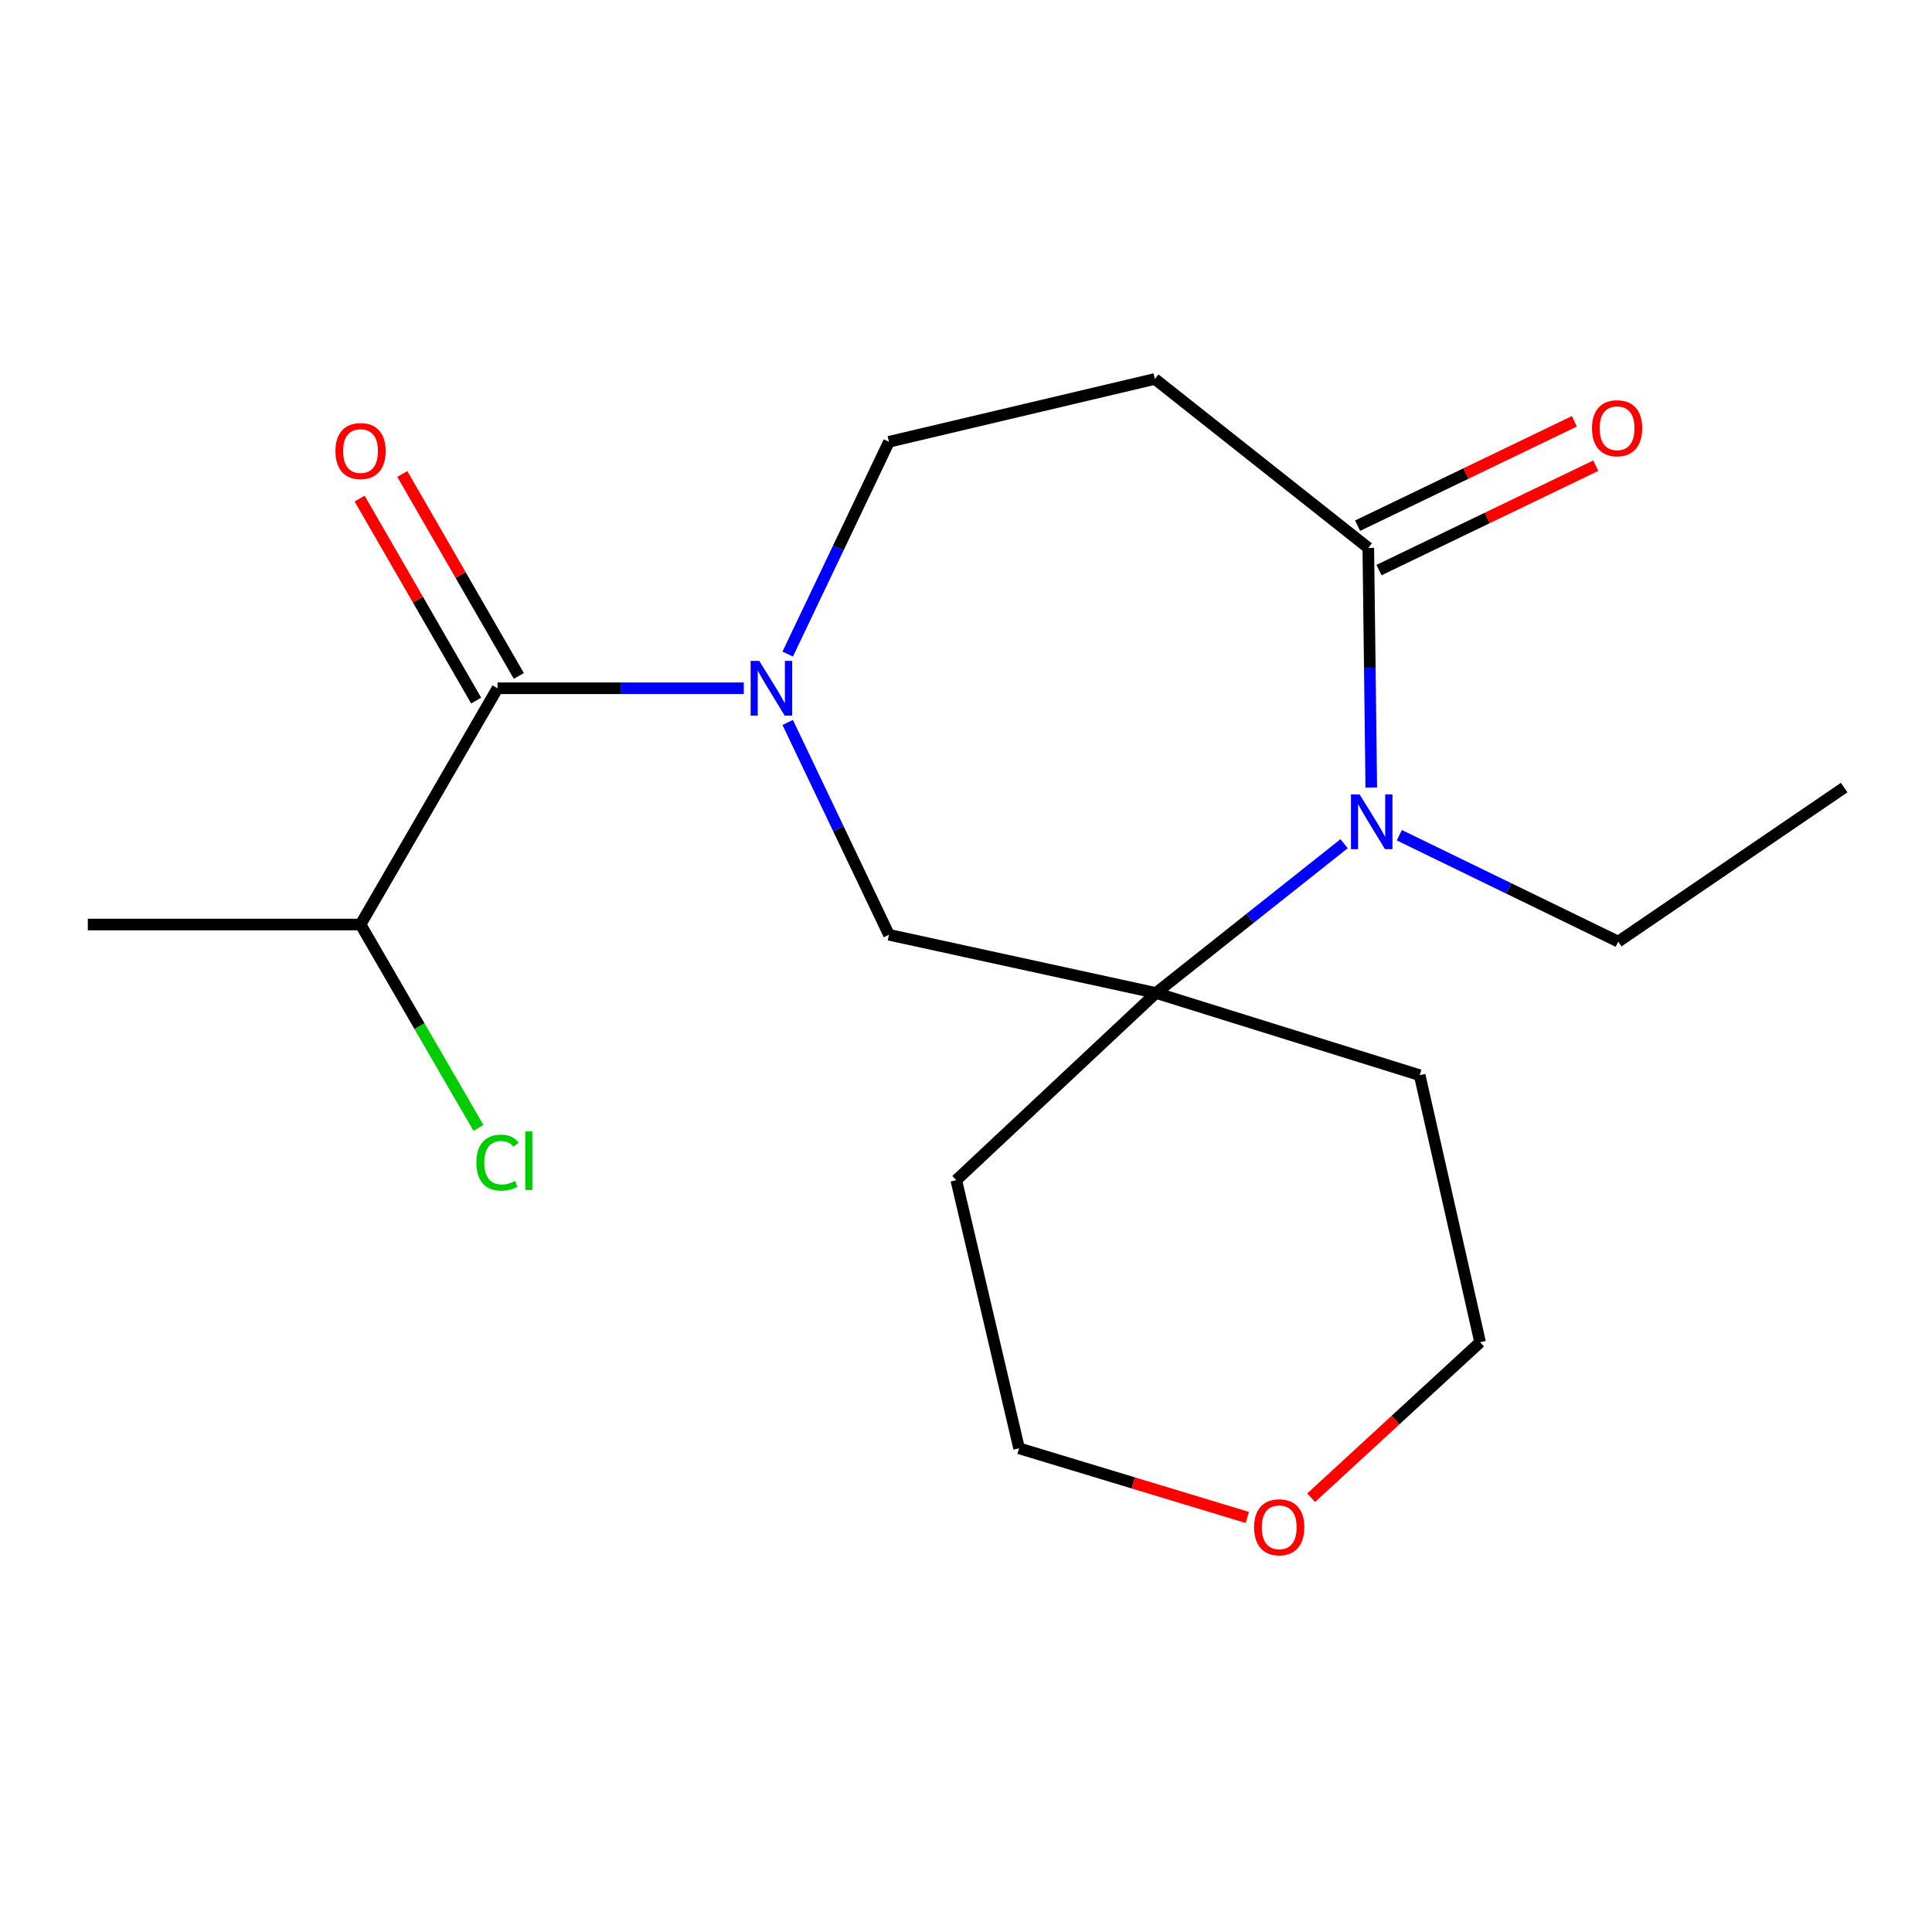 <?xml version='1.0' encoding='iso-8859-1'?>
<svg version='1.1' baseProfile='full'
              xmlns='http://www.w3.org/2000/svg'
                      xmlns:rdkit='http://www.rdkit.org/xml'
                      xmlns:xlink='http://www.w3.org/1999/xlink'
                  xml:space='preserve'
width='1000px' height='1000px' viewBox='0 0 1000 1000'>
<!-- END OF HEADER -->
<rect style='opacity:1.0;fill:#FFFFFF;stroke:none' width='1000' height='1000' x='0' y='0'> </rect>
<path class='bond-2' d='M 384.988,356.247 L 321.249,356.247' style='fill:none;fill-rule:evenodd;stroke:#0000FF;stroke-width:6px;stroke-linecap:butt;stroke-linejoin:miter;stroke-opacity:1' />
<path class='bond-2' d='M 321.249,356.247 L 257.51,356.247' style='fill:none;fill-rule:evenodd;stroke:#000000;stroke-width:6px;stroke-linecap:butt;stroke-linejoin:miter;stroke-opacity:1' />
<path class='bond-4' d='M 407.711,373.941 L 433.92,428.891' style='fill:none;fill-rule:evenodd;stroke:#0000FF;stroke-width:6px;stroke-linecap:butt;stroke-linejoin:miter;stroke-opacity:1' />
<path class='bond-4' d='M 433.92,428.891 L 460.128,483.84' style='fill:none;fill-rule:evenodd;stroke:#000000;stroke-width:6px;stroke-linecap:butt;stroke-linejoin:miter;stroke-opacity:1' />
<path class='bond-6' d='M 407.712,338.553 L 433.92,283.611' style='fill:none;fill-rule:evenodd;stroke:#0000FF;stroke-width:6px;stroke-linecap:butt;stroke-linejoin:miter;stroke-opacity:1' />
<path class='bond-6' d='M 433.92,283.611 L 460.128,228.668' style='fill:none;fill-rule:evenodd;stroke:#000000;stroke-width:6px;stroke-linecap:butt;stroke-linejoin:miter;stroke-opacity:1' />
<path class='bond-0' d='M 695.697,436.714 L 647.023,475.339' style='fill:none;fill-rule:evenodd;stroke:#0000FF;stroke-width:6px;stroke-linecap:butt;stroke-linejoin:miter;stroke-opacity:1' />
<path class='bond-0' d='M 647.023,475.339 L 598.348,513.964' style='fill:none;fill-rule:evenodd;stroke:#000000;stroke-width:6px;stroke-linecap:butt;stroke-linejoin:miter;stroke-opacity:1' />
<path class='bond-13' d='M 724.287,432.308 L 780.94,459.845' style='fill:none;fill-rule:evenodd;stroke:#0000FF;stroke-width:6px;stroke-linecap:butt;stroke-linejoin:miter;stroke-opacity:1' />
<path class='bond-13' d='M 780.94,459.845 L 837.594,487.382' style='fill:none;fill-rule:evenodd;stroke:#000000;stroke-width:6px;stroke-linecap:butt;stroke-linejoin:miter;stroke-opacity:1' />
<path class='bond-19' d='M 709.779,407.659 L 709.004,345.624' style='fill:none;fill-rule:evenodd;stroke:#0000FF;stroke-width:6px;stroke-linecap:butt;stroke-linejoin:miter;stroke-opacity:1' />
<path class='bond-19' d='M 709.004,345.624 L 708.229,283.588' style='fill:none;fill-rule:evenodd;stroke:#000000;stroke-width:6px;stroke-linecap:butt;stroke-linejoin:miter;stroke-opacity:1' />
<path class='bond-1' d='M 598.348,513.964 L 460.128,483.84' style='fill:none;fill-rule:evenodd;stroke:#000000;stroke-width:6px;stroke-linecap:butt;stroke-linejoin:miter;stroke-opacity:1' />
<path class='bond-11' d='M 598.348,513.964 L 494.97,610.852' style='fill:none;fill-rule:evenodd;stroke:#000000;stroke-width:6px;stroke-linecap:butt;stroke-linejoin:miter;stroke-opacity:1' />
<path class='bond-12' d='M 598.348,513.964 L 734.825,556.514' style='fill:none;fill-rule:evenodd;stroke:#000000;stroke-width:6px;stroke-linecap:butt;stroke-linejoin:miter;stroke-opacity:1' />
<path class='bond-7' d='M 268.555,349.874 L 238.392,297.597' style='fill:none;fill-rule:evenodd;stroke:#000000;stroke-width:6px;stroke-linecap:butt;stroke-linejoin:miter;stroke-opacity:1' />
<path class='bond-7' d='M 238.392,297.597 L 208.229,245.32' style='fill:none;fill-rule:evenodd;stroke:#FF0000;stroke-width:6px;stroke-linecap:butt;stroke-linejoin:miter;stroke-opacity:1' />
<path class='bond-7' d='M 246.464,362.62 L 216.301,310.343' style='fill:none;fill-rule:evenodd;stroke:#000000;stroke-width:6px;stroke-linecap:butt;stroke-linejoin:miter;stroke-opacity:1' />
<path class='bond-7' d='M 216.301,310.343 L 186.138,258.066' style='fill:none;fill-rule:evenodd;stroke:#FF0000;stroke-width:6px;stroke-linecap:butt;stroke-linejoin:miter;stroke-opacity:1' />
<path class='bond-9' d='M 257.51,356.247 L 186.622,478.527' style='fill:none;fill-rule:evenodd;stroke:#000000;stroke-width:6px;stroke-linecap:butt;stroke-linejoin:miter;stroke-opacity:1' />
<path class='bond-3' d='M 708.229,283.588 L 597.753,196.15' style='fill:none;fill-rule:evenodd;stroke:#000000;stroke-width:6px;stroke-linecap:butt;stroke-linejoin:miter;stroke-opacity:1' />
<path class='bond-8' d='M 713.762,295.077 L 769.867,268.059' style='fill:none;fill-rule:evenodd;stroke:#000000;stroke-width:6px;stroke-linecap:butt;stroke-linejoin:miter;stroke-opacity:1' />
<path class='bond-8' d='M 769.867,268.059 L 825.972,241.04' style='fill:none;fill-rule:evenodd;stroke:#FF0000;stroke-width:6px;stroke-linecap:butt;stroke-linejoin:miter;stroke-opacity:1' />
<path class='bond-8' d='M 702.696,272.099 L 758.801,245.08' style='fill:none;fill-rule:evenodd;stroke:#000000;stroke-width:6px;stroke-linecap:butt;stroke-linejoin:miter;stroke-opacity:1' />
<path class='bond-8' d='M 758.801,245.08 L 814.906,218.062' style='fill:none;fill-rule:evenodd;stroke:#FF0000;stroke-width:6px;stroke-linecap:butt;stroke-linejoin:miter;stroke-opacity:1' />
<path class='bond-5' d='M 597.753,196.15 L 460.128,228.668' style='fill:none;fill-rule:evenodd;stroke:#000000;stroke-width:6px;stroke-linecap:butt;stroke-linejoin:miter;stroke-opacity:1' />
<path class='bond-14' d='M 186.622,478.527 L 217.139,531.163' style='fill:none;fill-rule:evenodd;stroke:#000000;stroke-width:6px;stroke-linecap:butt;stroke-linejoin:miter;stroke-opacity:1' />
<path class='bond-14' d='M 217.139,531.163 L 247.657,583.799' style='fill:none;fill-rule:evenodd;stroke:#00CC00;stroke-width:6px;stroke-linecap:butt;stroke-linejoin:miter;stroke-opacity:1' />
<path class='bond-17' d='M 186.622,478.527 L 45.455,478.527' style='fill:none;fill-rule:evenodd;stroke:#000000;stroke-width:6px;stroke-linecap:butt;stroke-linejoin:miter;stroke-opacity:1' />
<path class='bond-10' d='M 678.656,775.215 L 722.376,734.974' style='fill:none;fill-rule:evenodd;stroke:#FF0000;stroke-width:6px;stroke-linecap:butt;stroke-linejoin:miter;stroke-opacity:1' />
<path class='bond-10' d='M 722.376,734.974 L 766.096,694.733' style='fill:none;fill-rule:evenodd;stroke:#000000;stroke-width:6px;stroke-linecap:butt;stroke-linejoin:miter;stroke-opacity:1' />
<path class='bond-20' d='M 645.606,785.429 L 586.54,767.541' style='fill:none;fill-rule:evenodd;stroke:#FF0000;stroke-width:6px;stroke-linecap:butt;stroke-linejoin:miter;stroke-opacity:1' />
<path class='bond-20' d='M 586.54,767.541 L 527.474,749.653' style='fill:none;fill-rule:evenodd;stroke:#000000;stroke-width:6px;stroke-linecap:butt;stroke-linejoin:miter;stroke-opacity:1' />
<path class='bond-16' d='M 494.97,610.852 L 527.474,749.653' style='fill:none;fill-rule:evenodd;stroke:#000000;stroke-width:6px;stroke-linecap:butt;stroke-linejoin:miter;stroke-opacity:1' />
<path class='bond-15' d='M 734.825,556.514 L 766.096,694.733' style='fill:none;fill-rule:evenodd;stroke:#000000;stroke-width:6px;stroke-linecap:butt;stroke-linejoin:miter;stroke-opacity:1' />
<path class='bond-18' d='M 837.594,487.382 L 954.545,407.653' style='fill:none;fill-rule:evenodd;stroke:#000000;stroke-width:6px;stroke-linecap:butt;stroke-linejoin:miter;stroke-opacity:1' />
<path  class='atom-0' d='M 393.012 342.087
L 402.292 357.087
Q 403.212 358.567, 404.692 361.247
Q 406.172 363.927, 406.252 364.087
L 406.252 342.087
L 410.012 342.087
L 410.012 370.407
L 406.132 370.407
L 396.172 354.007
Q 395.012 352.087, 393.772 349.887
Q 392.572 347.687, 392.212 347.007
L 392.212 370.407
L 388.532 370.407
L 388.532 342.087
L 393.012 342.087
' fill='#0000FF'/>
<path  class='atom-1' d='M 703.741 411.204
L 713.021 426.204
Q 713.941 427.684, 715.421 430.364
Q 716.901 433.044, 716.981 433.204
L 716.981 411.204
L 720.741 411.204
L 720.741 439.524
L 716.861 439.524
L 706.901 423.124
Q 705.741 421.204, 704.501 419.004
Q 703.301 416.804, 702.941 416.124
L 702.941 439.524
L 699.261 439.524
L 699.261 411.204
L 703.741 411.204
' fill='#0000FF'/>
<path  class='atom-8' d='M 173.622 233.467
Q 173.622 226.667, 176.982 222.867
Q 180.342 219.067, 186.622 219.067
Q 192.902 219.067, 196.262 222.867
Q 199.622 226.667, 199.622 233.467
Q 199.622 240.347, 196.222 244.267
Q 192.822 248.147, 186.622 248.147
Q 180.382 248.147, 176.982 244.267
Q 173.622 240.387, 173.622 233.467
M 186.622 244.947
Q 190.942 244.947, 193.262 242.067
Q 195.622 239.147, 195.622 233.467
Q 195.622 227.907, 193.262 225.107
Q 190.942 222.267, 186.622 222.267
Q 182.302 222.267, 179.942 225.067
Q 177.622 227.867, 177.622 233.467
Q 177.622 239.187, 179.942 242.067
Q 182.302 244.947, 186.622 244.947
' fill='#FF0000'/>
<path  class='atom-9' d='M 824.013 221.65
Q 824.013 214.85, 827.373 211.05
Q 830.733 207.25, 837.013 207.25
Q 843.293 207.25, 846.653 211.05
Q 850.013 214.85, 850.013 221.65
Q 850.013 228.53, 846.613 232.45
Q 843.213 236.33, 837.013 236.33
Q 830.773 236.33, 827.373 232.45
Q 824.013 228.57, 824.013 221.65
M 837.013 233.13
Q 841.333 233.13, 843.653 230.25
Q 846.013 227.33, 846.013 221.65
Q 846.013 216.09, 843.653 213.29
Q 841.333 210.45, 837.013 210.45
Q 832.693 210.45, 830.333 213.25
Q 828.013 216.05, 828.013 221.65
Q 828.013 227.37, 830.333 230.25
Q 832.693 233.13, 837.013 233.13
' fill='#FF0000'/>
<path  class='atom-11' d='M 649.123 790.512
Q 649.123 783.712, 652.483 779.912
Q 655.843 776.112, 662.123 776.112
Q 668.403 776.112, 671.763 779.912
Q 675.123 783.712, 675.123 790.512
Q 675.123 797.392, 671.723 801.312
Q 668.323 805.192, 662.123 805.192
Q 655.883 805.192, 652.483 801.312
Q 649.123 797.432, 649.123 790.512
M 662.123 801.992
Q 666.443 801.992, 668.763 799.112
Q 671.123 796.192, 671.123 790.512
Q 671.123 784.952, 668.763 782.152
Q 666.443 779.312, 662.123 779.312
Q 657.803 779.312, 655.443 782.112
Q 653.123 784.912, 653.123 790.512
Q 653.123 796.232, 655.443 799.112
Q 657.803 801.992, 662.123 801.992
' fill='#FF0000'/>
<path  class='atom-15' d='M 246.59 601.772
Q 246.59 594.732, 249.87 591.052
Q 253.19 587.332, 259.47 587.332
Q 265.31 587.332, 268.43 591.452
L 265.79 593.612
Q 263.51 590.612, 259.47 590.612
Q 255.19 590.612, 252.91 593.492
Q 250.67 596.332, 250.67 601.772
Q 250.67 607.372, 252.99 610.252
Q 255.35 613.132, 259.91 613.132
Q 263.03 613.132, 266.67 611.252
L 267.79 614.252
Q 266.31 615.212, 264.07 615.772
Q 261.83 616.332, 259.35 616.332
Q 253.19 616.332, 249.87 612.572
Q 246.59 608.812, 246.59 601.772
' fill='#00CC00'/>
<path  class='atom-15' d='M 271.87 585.612
L 275.55 585.612
L 275.55 615.972
L 271.87 615.972
L 271.87 585.612
' fill='#00CC00'/>
</svg>
